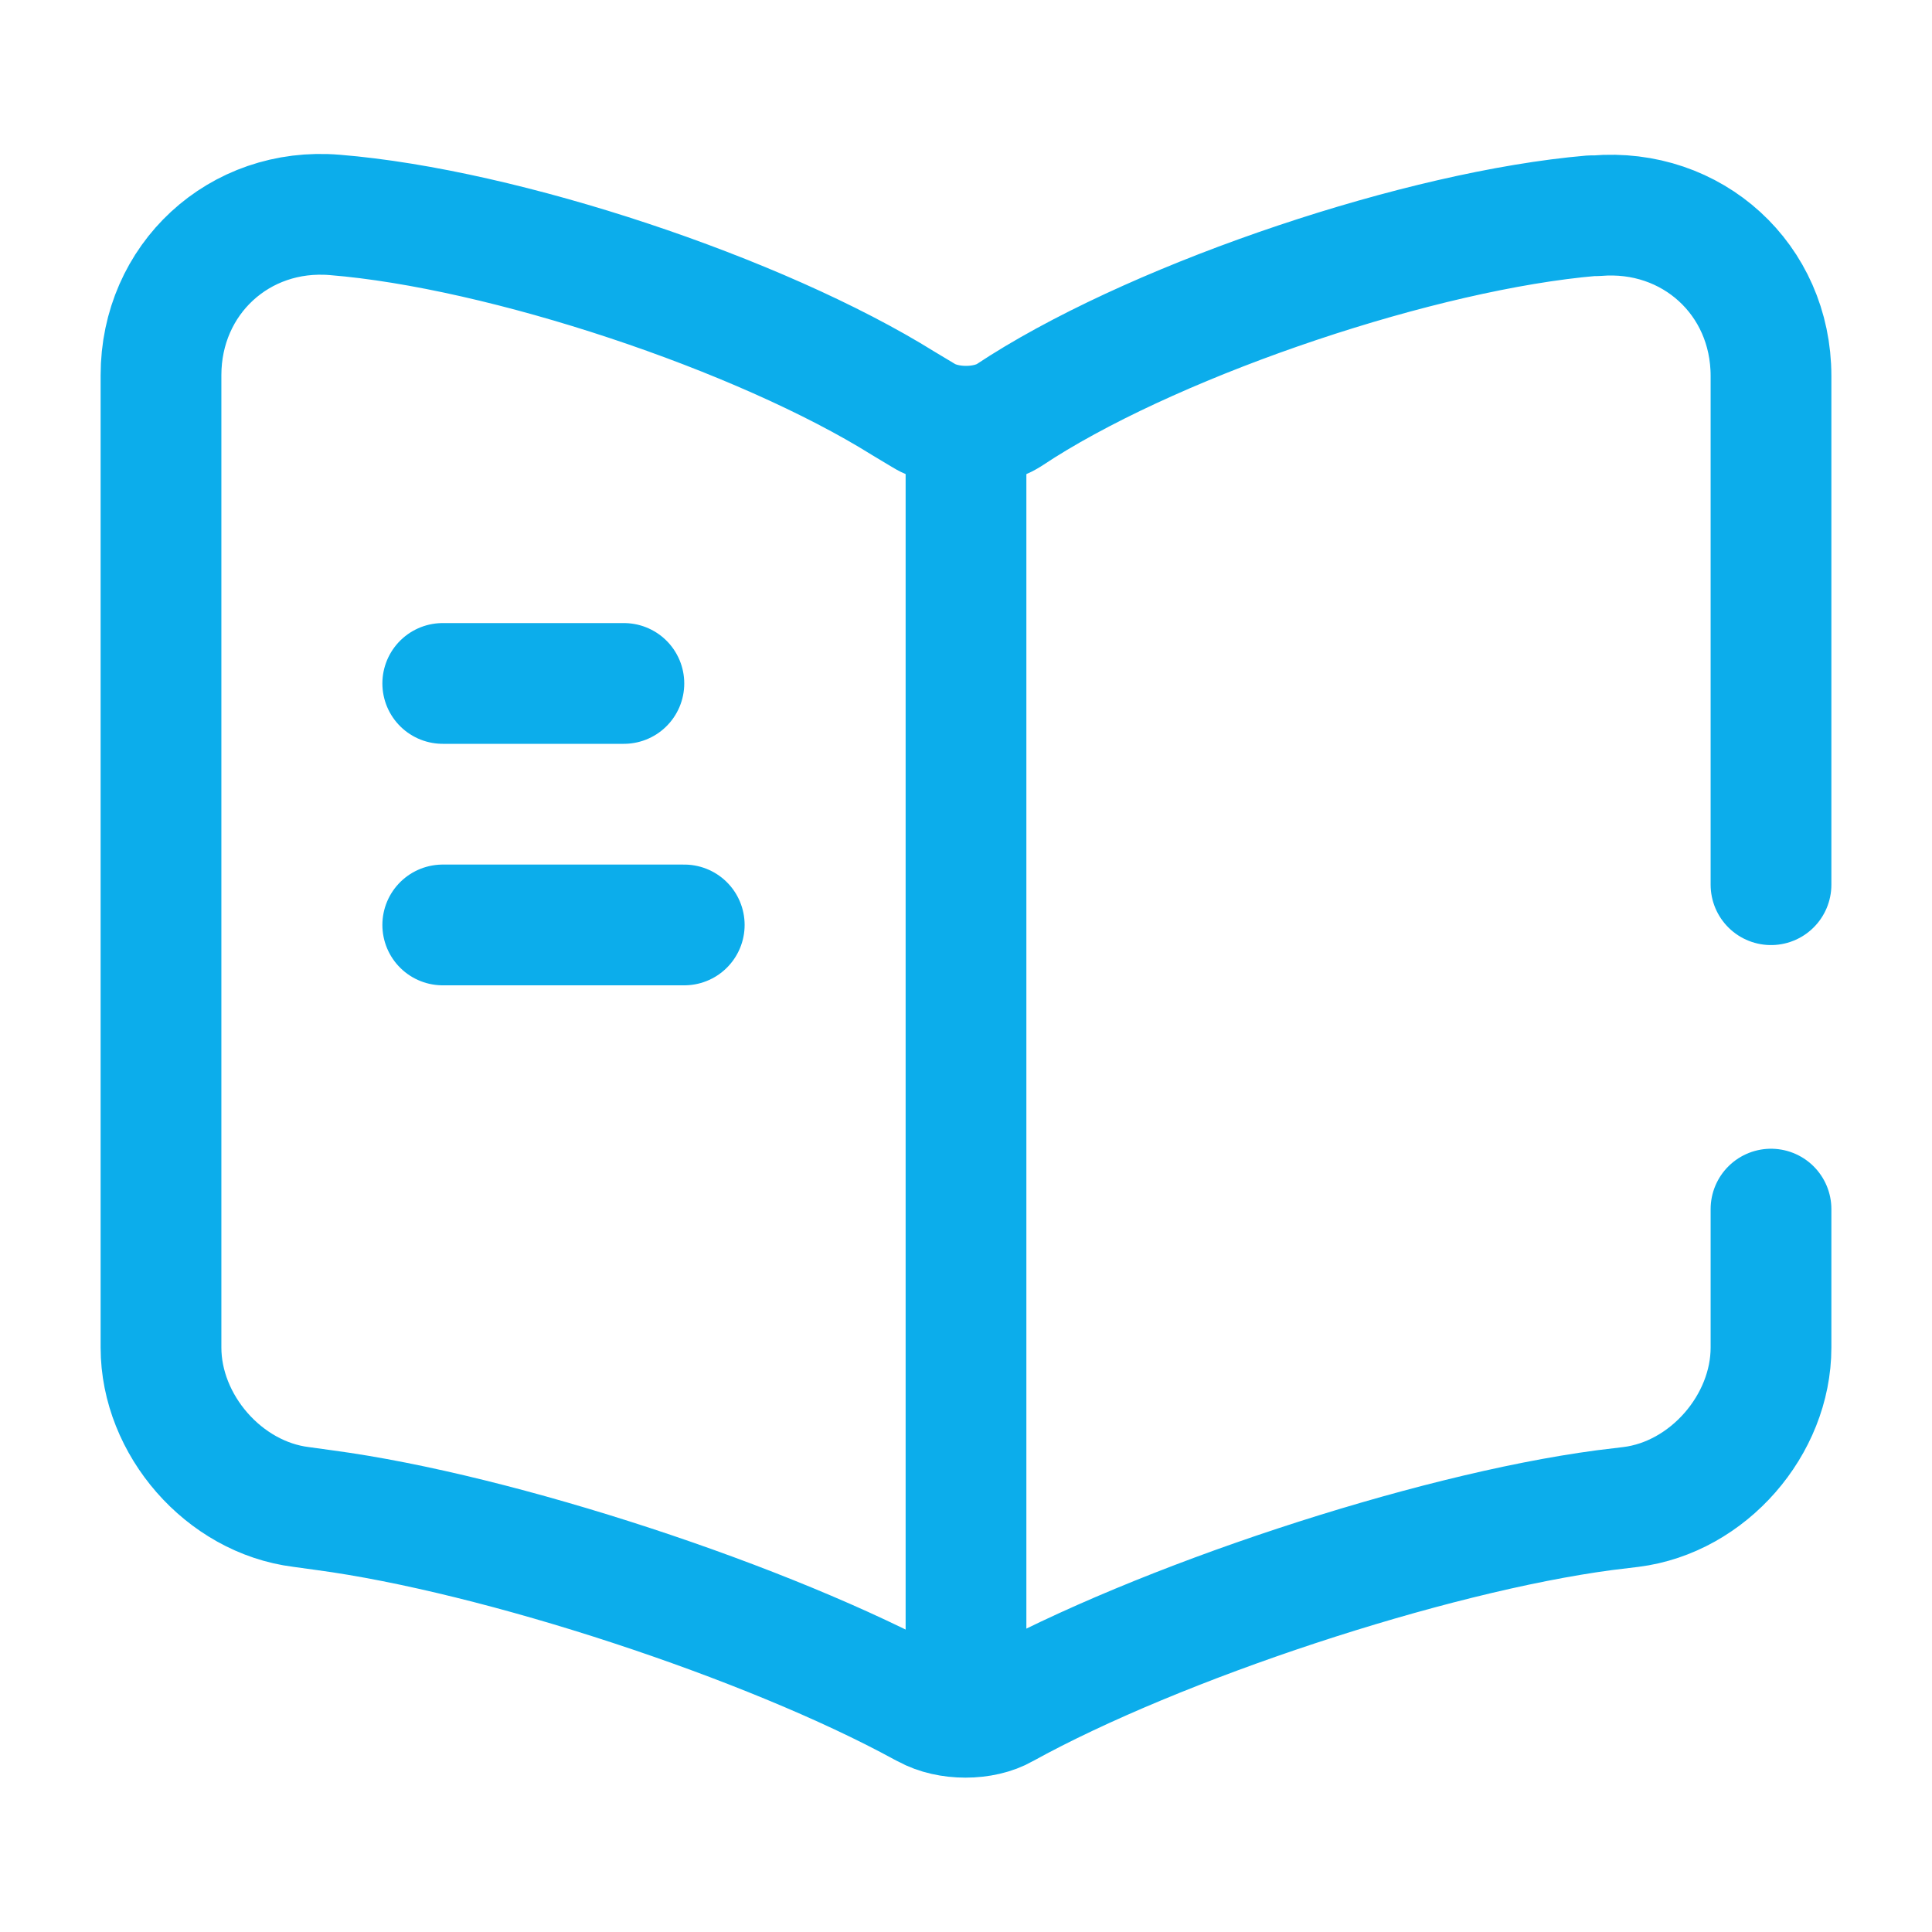 <svg width="24" height="24" viewBox="0 0 24 24" fill="none" xmlns="http://www.w3.org/2000/svg">
<g clip-path="url(#clip0_4418_3371)">
<path d="M22 10.99V4.67C22 3.47 21.02 2.58 19.83 2.68H19.77C17.67 2.86 14.48 3.93 12.7 5.05L12.53 5.16C12.24 5.34 11.76 5.34 11.47 5.16L11.22 5.01C9.44 3.9 6.26 2.84 4.16 2.67C2.97 2.57 2 3.47 2 4.66V16.74C2 17.7 2.78 18.6 3.74 18.72L4.03 18.76C6.2 19.05 9.55 20.15 11.47 21.2L11.51 21.22C11.78 21.37 12.21 21.37 12.47 21.22C14.39 20.16 17.75 19.05 19.93 18.76L20.26 18.72C21.22 18.6 22 17.7 22 16.74V15.02" stroke="#0cadeb" stroke-width="1.5" stroke-linecap="round" stroke-linejoin="round"/>
<path d="M12 5.49V20.49" stroke="#0cadeb" stroke-width="1.5" stroke-linecap="round" stroke-linejoin="round"/>
<path d="M7.75 8.49H5.5" stroke="#0cadeb" stroke-width="1.5" stroke-linecap="round" stroke-linejoin="round"/>
<path d="M8.5 11.49H5.5" stroke="#0cadeb" stroke-width="1.5" stroke-linecap="round" stroke-linejoin="round"/>
</g>
<defs>
<clipPath id="clip0_4418_3371">
<rect width="24" height="24" fill="none"/>
</clipPath>
</defs>
</svg>
